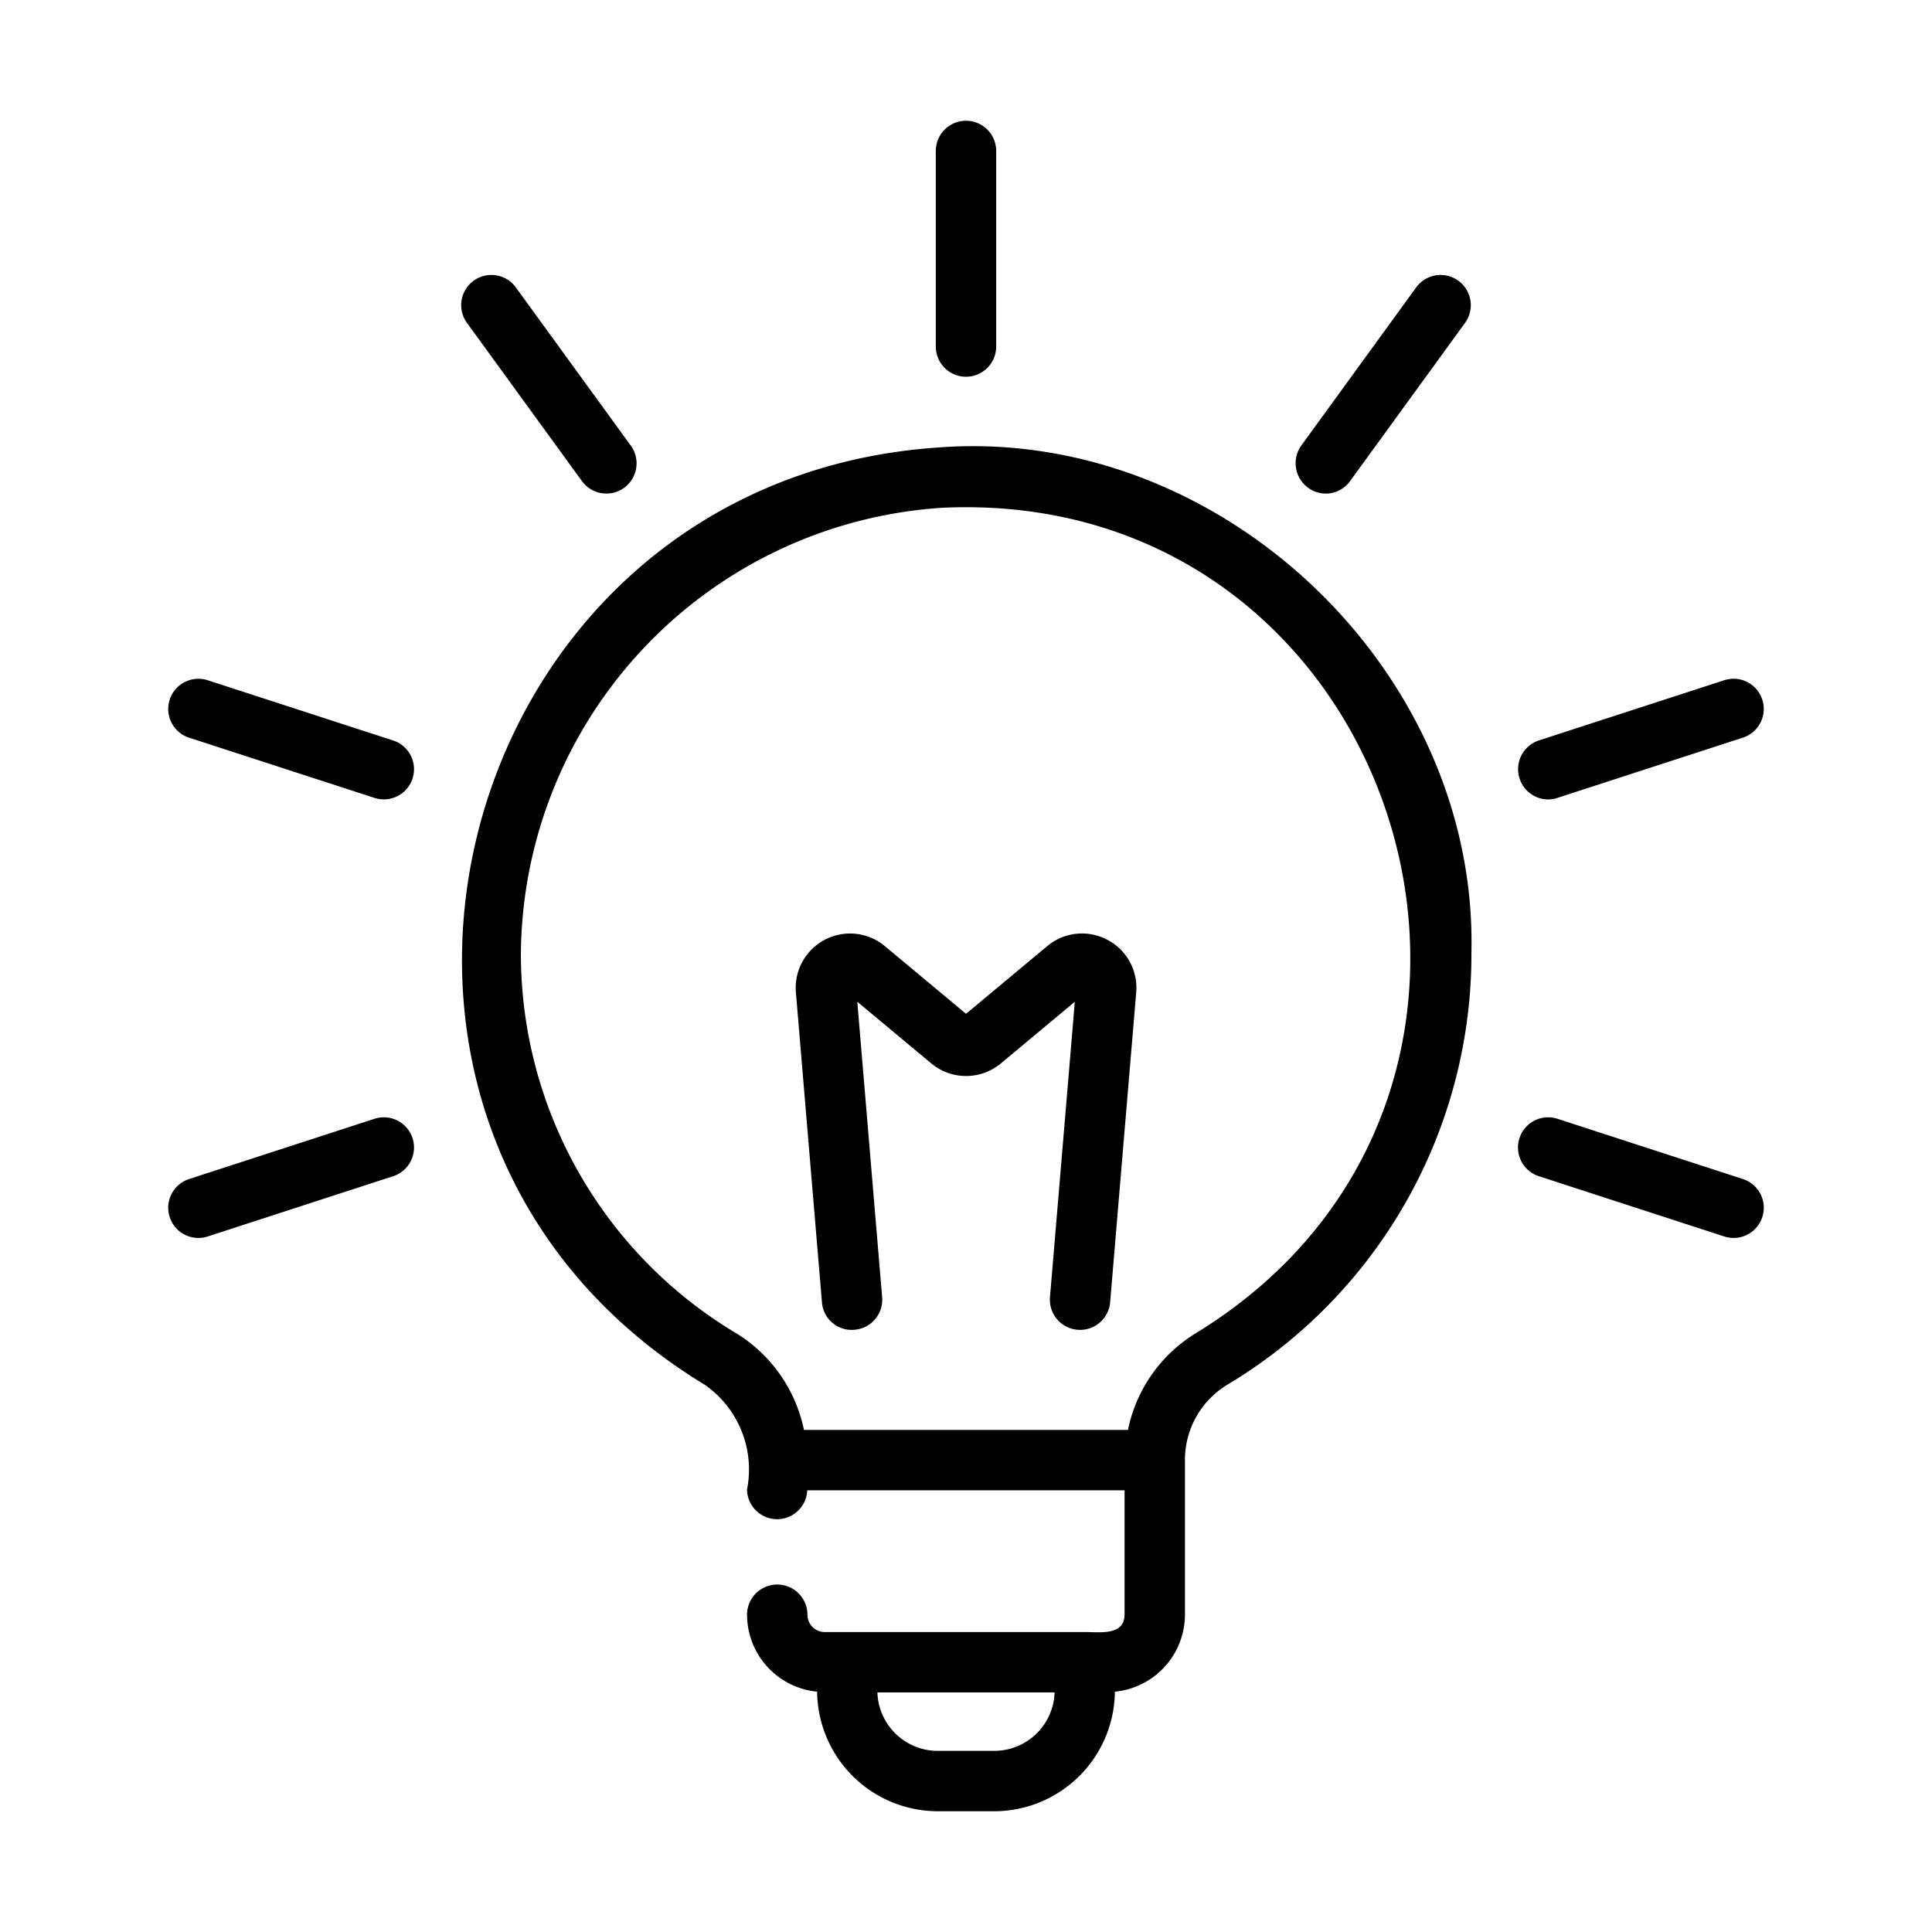 <svg id="Line" height="512" viewBox="0 0 64 64" width="512" xmlns="http://www.w3.org/2000/svg"><path d="m31.079 14.824c-16.268 1.098-21.802 22.501-7.73 31.05a3.421 3.421 0 0 1 1.397 3.471.998.998 0 0 0 1.995.023l10.512 0v4.122c-.011.707-.842.569-1.317.574h-7.872-.743a.575.575 0 0 1 -.574-.574 1 1 0 0 0 -2 0 2.569 2.569 0 0 0 2.321 2.549 4.002 4.002 0 0 0 3.996 3.961h1.872a4.002 4.002 0 0 0 3.996-3.961 2.569 2.569 0 0 0 2.321-2.549v-5.122a2.912 2.912 0 0 1 1.387-2.487 16.623 16.623 0 0 0 8.103-14.338c.206-9.347-8.332-17.434-17.664-16.719zm1.857 43.176h-1.872a2.002 2.002 0 0 1 -1.999-1.936h5.87a2.002 2.002 0 0 1 -1.999 1.936zm6.671-13.832a4.9 4.9 0 0 0 -2.241 3.2h-10.734a4.922 4.922 0 0 0 -2.249-3.205 14.634 14.634 0 0 1 -7.127-12.664 14.92 14.92 0 0 1 13.93-14.677c15.293-.739 21.488 19.353 8.421 27.346z"/><path d="m36.673 31.127a1.793 1.793 0 0 0 -1.983.215l-2.689 2.242-2.689-2.242a1.8 1.8 0 0 0 -2.947 1.533l.863 10.263a.987.987 0 0 0 1.081.912.999.999 0 0 0 .913-1.08l-.823-9.786 2.451 2.044a1.802 1.802 0 0 0 2.305-.001l2.45-2.043-.823 9.786a1 1 0 0 0 1.993.168l.863-10.263a1.795 1.795 0 0 0 -.963-1.748z"/><path d="m32 12.48a1.0 1 0 0 0 1-1v-6.48a1 1 0 0 0 -2 0v6.48a1.0 1 0 0 0 1 1z"/><path d="m19.278 15.938a1 1 0 0 0 1.618-1.176l-3.809-5.242a1 1 0 0 0 -1.618 1.176z"/><path d="m6.253 24.433 6.163 2.002a1 1 0 0 0 .618-1.902l-6.163-2.002a1 1 0 0 0 -.618 1.902z"/><path d="m12.416 37.058-6.163 2.003a1 1 0 0 0 .618 1.902l6.163-2.003a1 1 0 0 0 -.618-1.902z"/><path d="m57.747 39.061-6.163-2.003a1 1 0 0 0 -.618 1.902l6.163 2.003a1 1 0 0 0 .618-1.902z"/><path d="m51.274 26.483a1.004 1.004 0 0 0 .309-.049l6.163-2.002a1 1 0 0 0 -.618-1.902l-6.163 2.002a1.003 1.003 0 0 0 .309 1.951z"/><path d="m43.912 16.351a.998.998 0 0 0 .81-.412l3.809-5.242a1 1 0 0 0 -1.618-1.176l-3.809 5.242a1.007 1.007 0 0 0 .808 1.588z"/></svg>